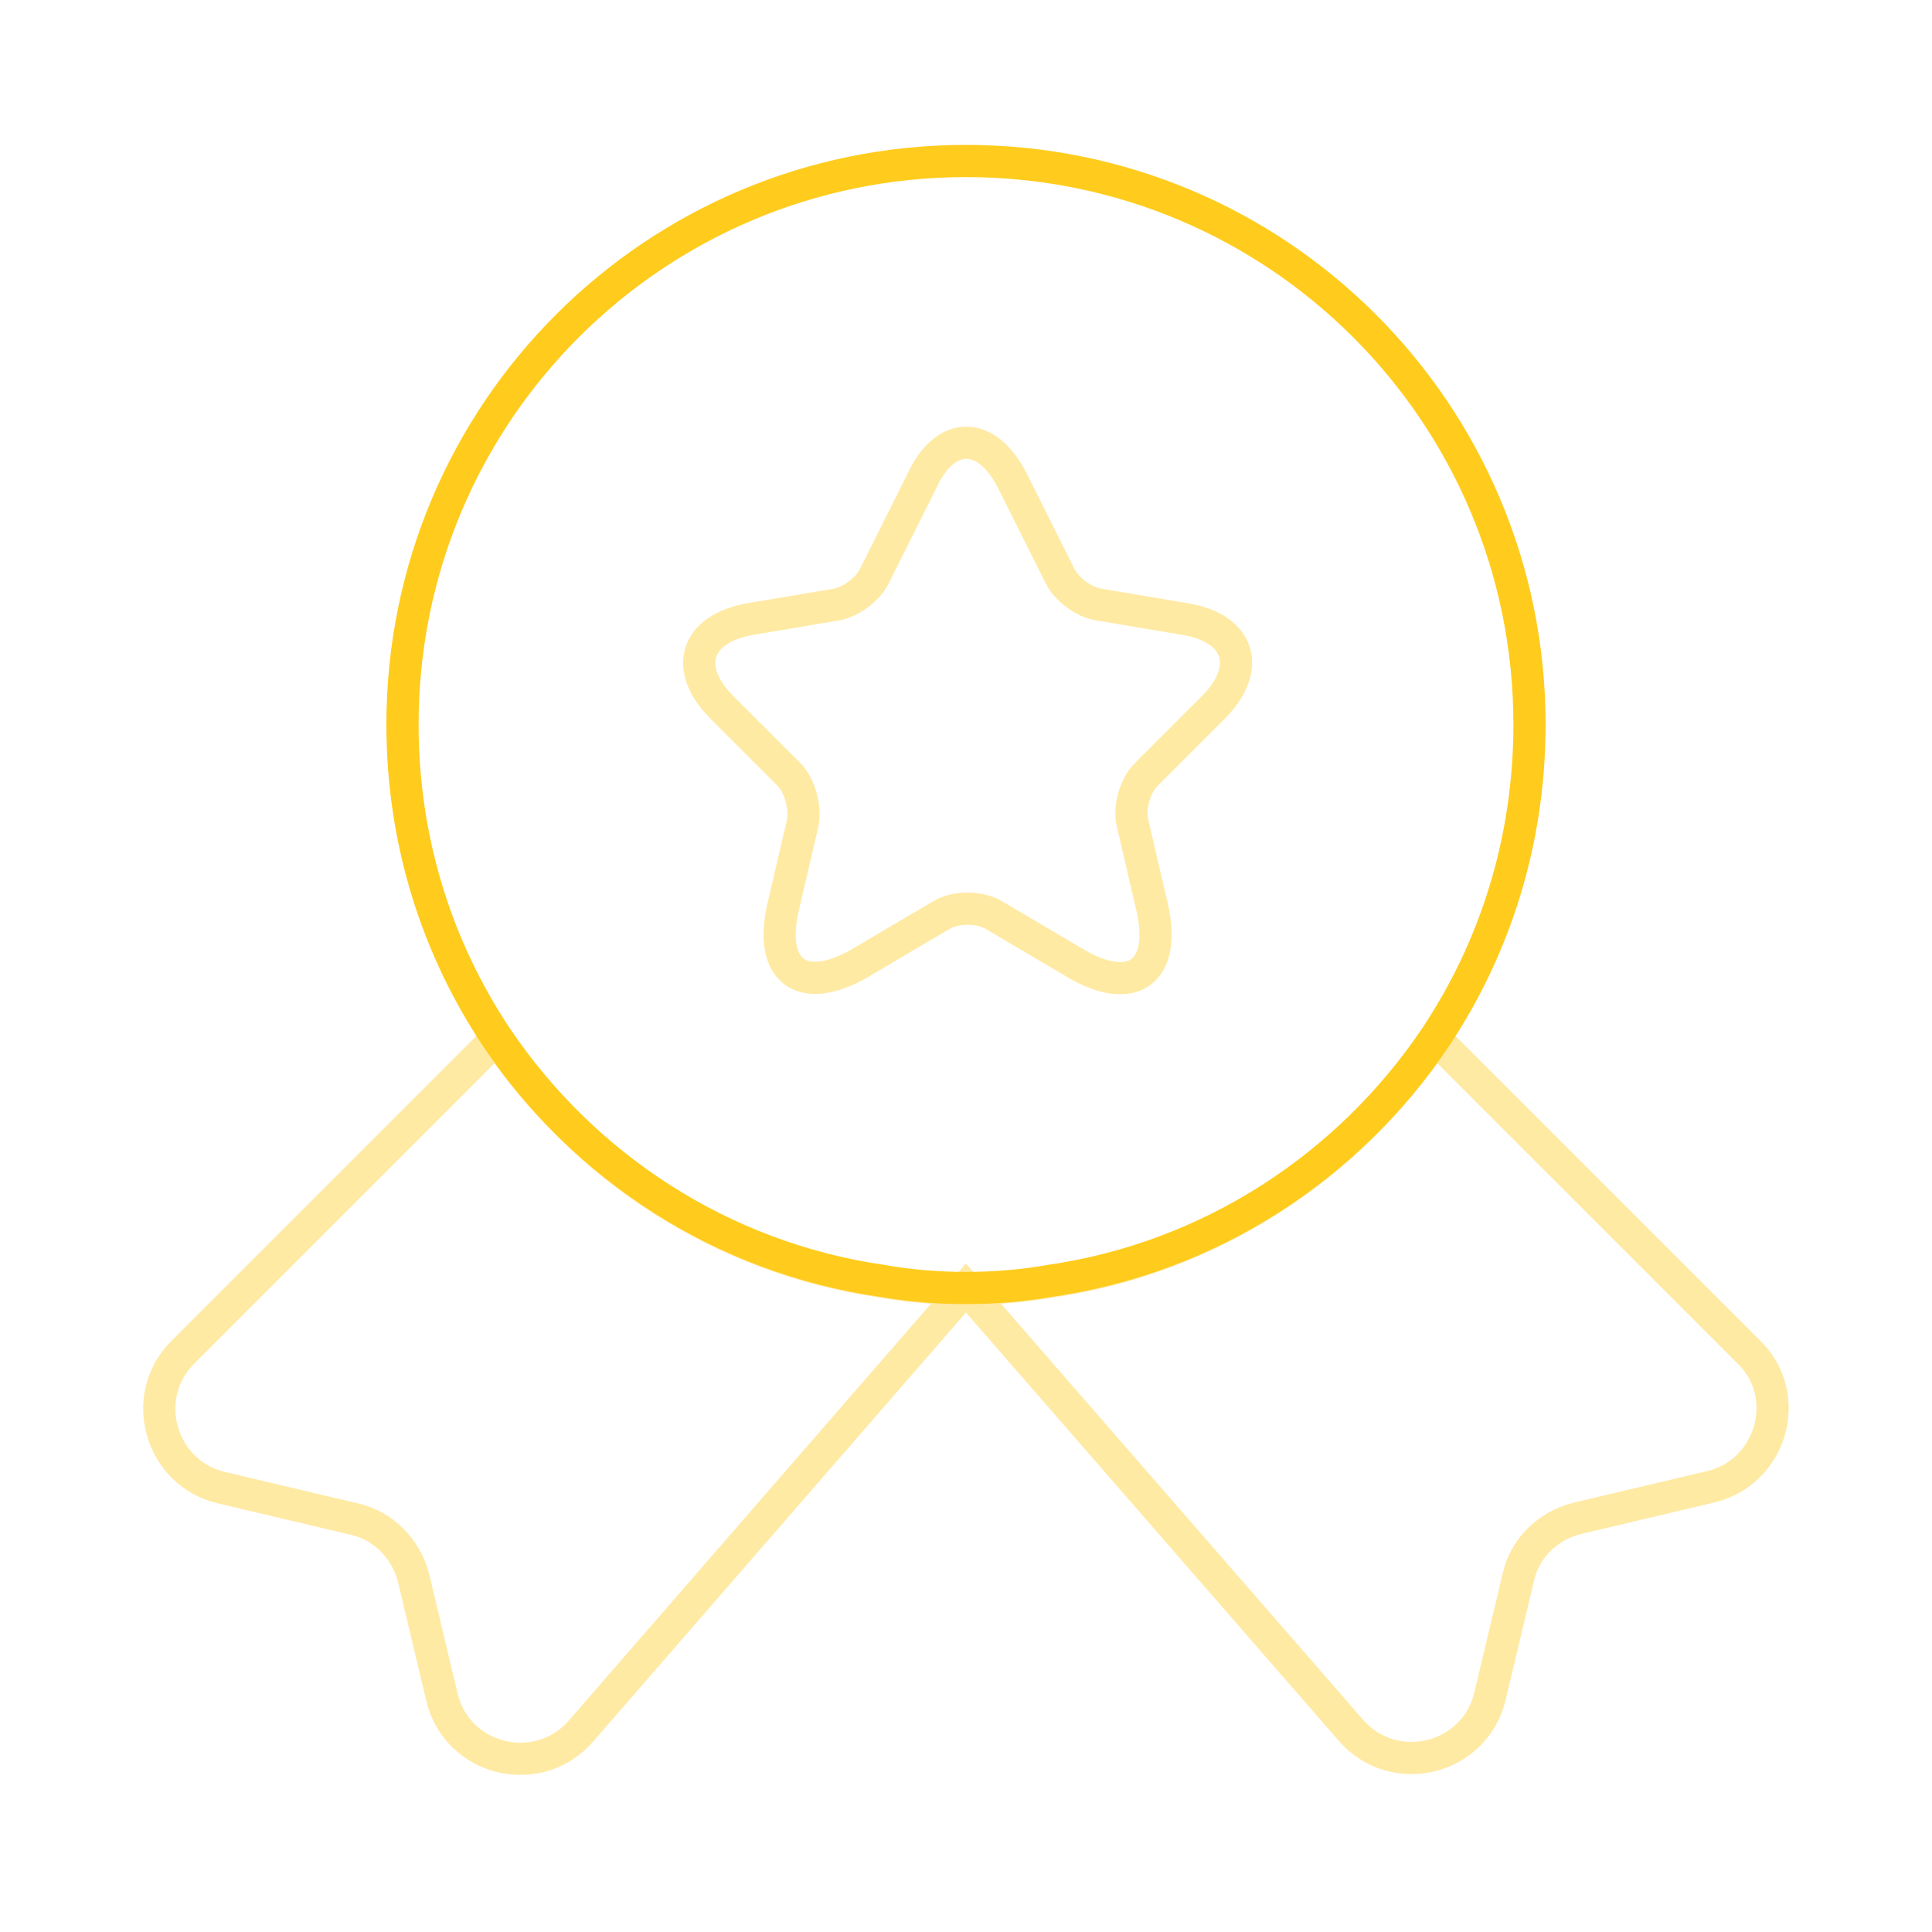 <svg width="60" height="60" viewBox="0 0 60 60" fill="none" xmlns="http://www.w3.org/2000/svg">
<g id="medal-star 1">
<path id="Vector" d="M47.5 22.5C47.5 26.125 46.425 29.45 44.575 32.225C41.875 36.225 37.6 39.05 32.625 39.775C31.775 39.925 30.9 40 30 40C29.1 40 28.225 39.925 27.375 39.775C22.4 39.05 18.125 36.225 15.425 32.225C13.575 29.45 12.5 26.125 12.5 22.5C12.5 12.825 20.325 5 30 5C39.675 5 47.5 12.825 47.5 22.5Z" stroke="#FFCC1D" strokeWidth="3" strokeLinecap="round" strokeLinejoin="round"/>
<path id="Vector_2" opacity="0.4" d="M53.123 46.175L48.998 47.15C48.073 47.375 47.348 48.075 47.148 49L46.273 52.675C45.798 54.675 43.248 55.275 41.923 53.7L29.998 40L18.073 53.725C16.748 55.3 14.198 54.7 13.723 52.7L12.848 49.025C12.623 48.1 11.898 47.375 10.998 47.175L6.873 46.2C4.973 45.75 4.298 43.375 5.673 42L15.423 32.25C18.123 36.25 22.398 39.075 27.373 39.8C28.223 39.95 29.098 40.025 29.998 40.025C30.898 40.025 31.773 39.95 32.623 39.8C37.598 39.075 41.873 36.25 44.573 32.25L54.323 42C55.698 43.35 55.023 45.725 53.123 46.175Z" stroke="#FFCC1D" strokeWidth="3" strokeLinecap="round" strokeLinejoin="round"/>
<path id="Vector_3" opacity="0.4" d="M31.45 14.95L32.925 17.9C33.125 18.3 33.65 18.7 34.125 18.775L36.8 19.225C38.5 19.5 38.9 20.75 37.675 21.975L35.6 24.05C35.25 24.4 35.05 25.075 35.175 25.575L35.775 28.15C36.25 30.175 35.175 30.975 33.375 29.9L30.875 28.425C30.425 28.15 29.675 28.15 29.225 28.425L26.725 29.9C24.925 30.95 23.85 30.175 24.325 28.15L24.925 25.575C25.025 25.1 24.85 24.4 24.5 24.05L22.425 21.975C21.2 20.75 21.6 19.525 23.3 19.225L25.975 18.775C26.425 18.7 26.95 18.3 27.15 17.9L28.625 14.95C29.35 13.35 30.65 13.35 31.45 14.95Z" stroke="#FFCC1D" strokeWidth="3" strokeLinecap="round" strokeLinejoin="round"/>
</g>
</svg>

